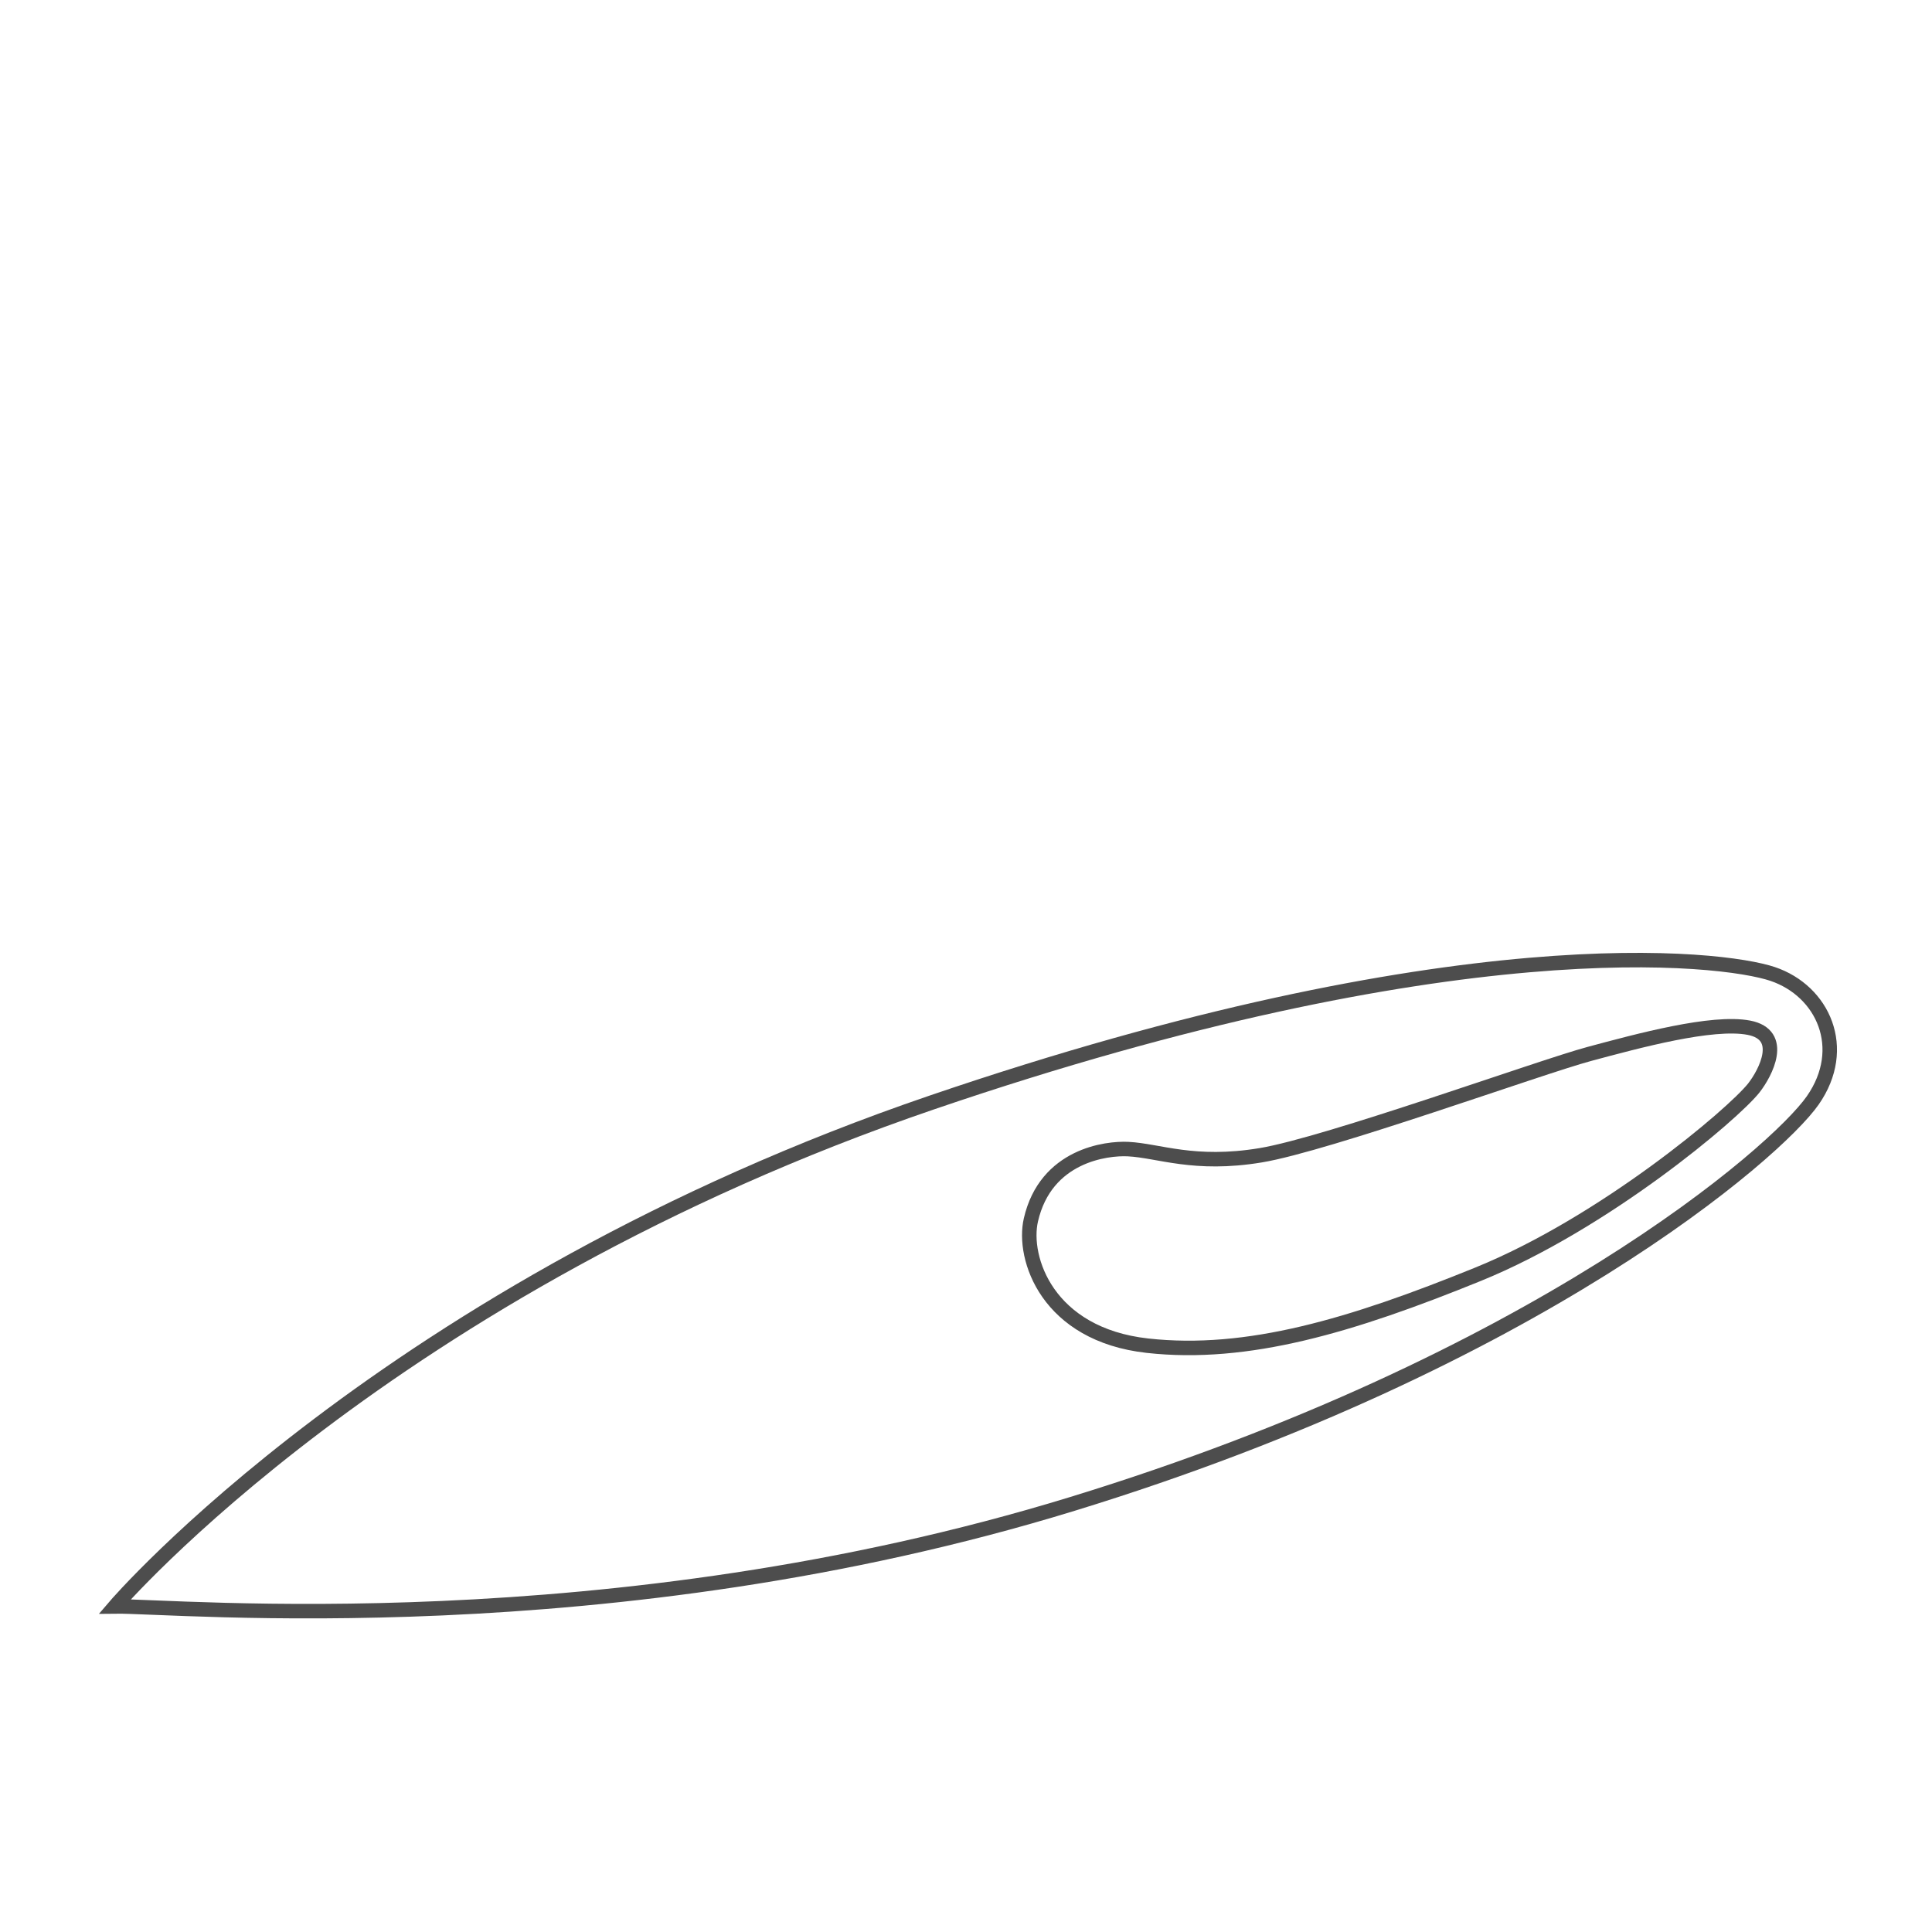 <?xml version="1.0" encoding="utf-8"?>
<!-- Generator: Adobe Illustrator 16.0.0, SVG Export Plug-In . SVG Version: 6.00 Build 0)  -->
<!DOCTYPE svg PUBLIC "-//W3C//DTD SVG 1.1//EN" "http://www.w3.org/Graphics/SVG/1.1/DTD/svg11.dtd">
<svg version="1.1" id="圖層_2" xmlns="http://www.w3.org/2000/svg" xmlns:xlink="http://www.w3.org/1999/xlink" x="0px" y="0px"
	 width="100px" height="100px" viewBox="0 0 100 100" enable-background="new 0 0 100 100" xml:space="preserve">
<g>
	<path fill="none" stroke="#4D4D4D" stroke-width="0.75" stroke-miterlimit="10" d="M5.944,83.148c0,0,14.077-16.448,42.285-26.083
		c26.99-9.217,40.91-7.532,43.523-6.653c2.608,0.88,3.96,3.843,2.075,6.545S79.507,70.478,55.517,77.839
		C31.527,85.206,9.049,83.105,5.944,83.148z"/>
	<path fill="none" stroke="#4D4D4D" stroke-width="0.75" stroke-miterlimit="10" d="M53.359,63.143
		c0.771-3.352,3.922-3.722,5.029-3.666c1.591,0.079,3.412,0.891,6.855,0.321c3.44-0.565,14.494-4.57,17.023-5.247
		c2.526-0.678,6.359-1.72,8.258-1.356c1.899,0.368,0.862,2.339,0.255,3.115c-1.08,1.368-7.731,6.988-14.283,9.648
		c-6.547,2.66-11.921,4.268-17.102,3.695C54.212,69.079,52.904,65.121,53.359,63.143z"/>
</g>
</svg>
